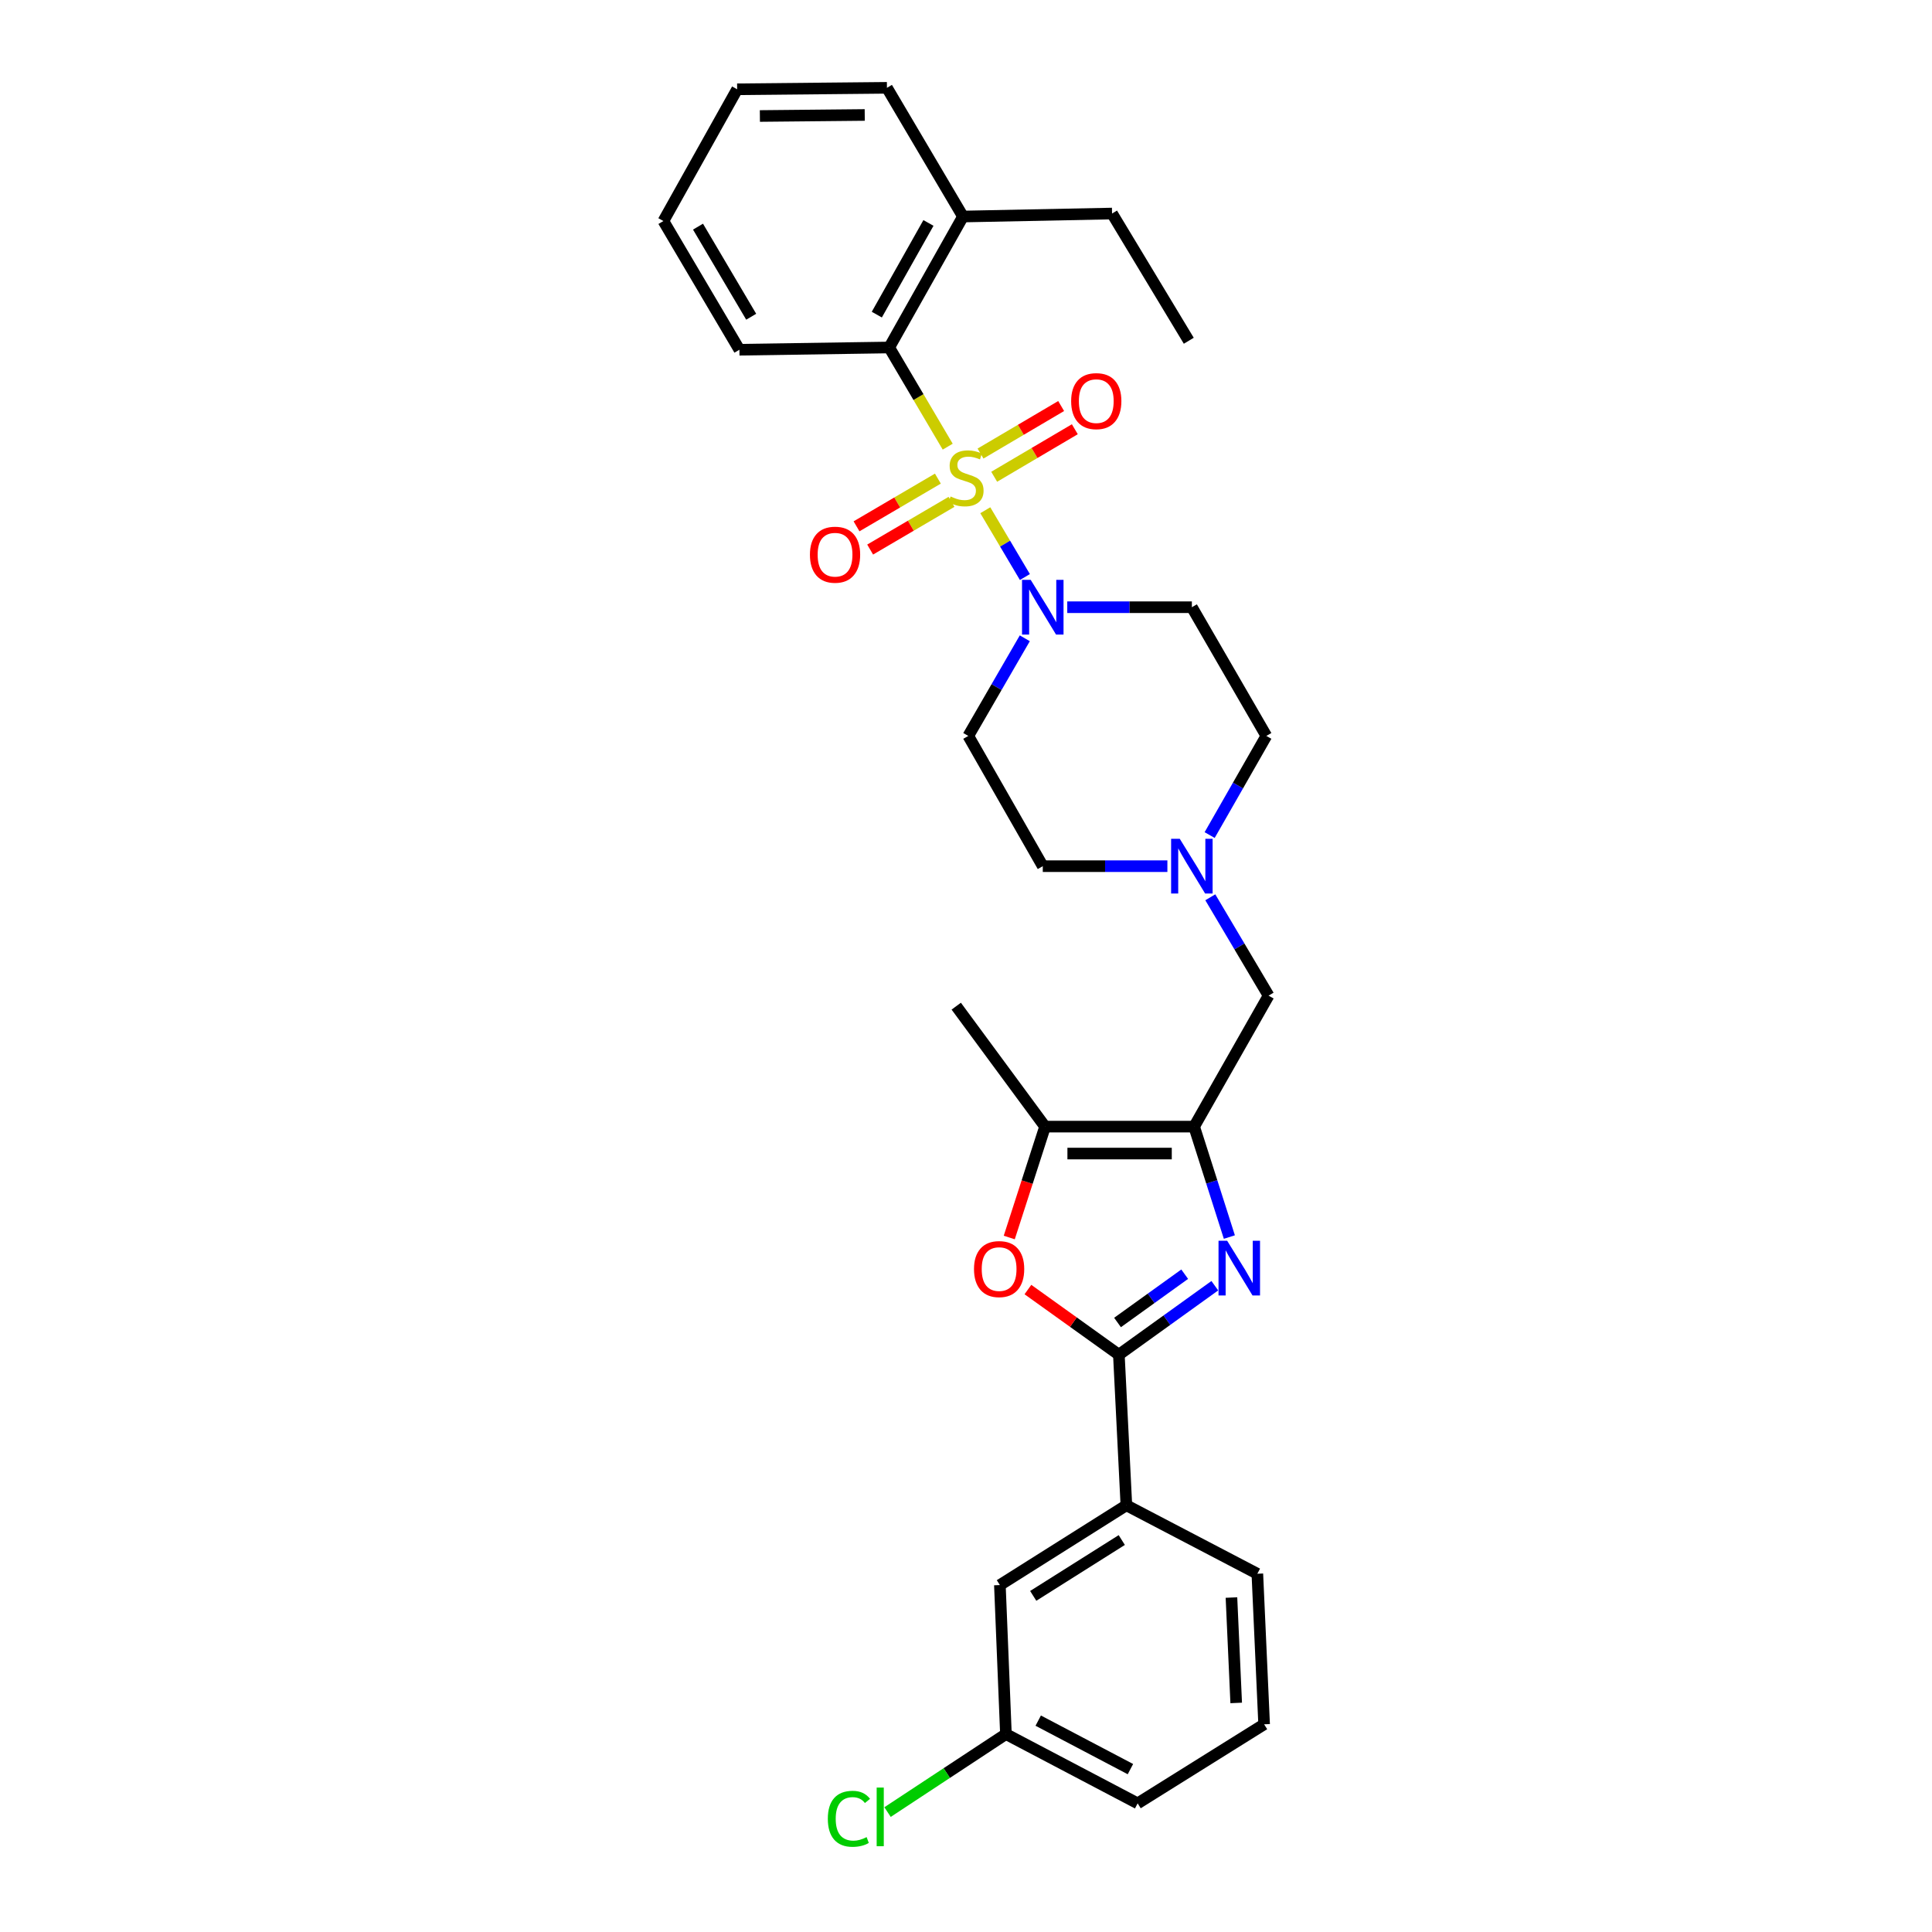 <?xml version='1.0' encoding='iso-8859-1'?>
<svg version='1.1' baseProfile='full'
              xmlns='http://www.w3.org/2000/svg'
                      xmlns:rdkit='http://www.rdkit.org/xml'
                      xmlns:xlink='http://www.w3.org/1999/xlink'
                  xml:space='preserve'
width='1000px' height='1000px' viewBox='0 0 1000 1000'>
<!-- END OF HEADER -->
<rect style='opacity:1.0;fill:#FFFFFF;stroke:none' width='1000' height='1000' x='0' y='0'> </rect>
<path class='bond-3' d='M 509.99,264.096 L 520.238,281.384' style='fill:none;fill-rule:evenodd;stroke:#CCCC00;stroke-width:6px;stroke-linecap:butt;stroke-linejoin:miter;stroke-opacity:1' />
<path class='bond-3' d='M 520.238,281.384 L 530.485,298.673' style='fill:none;fill-rule:evenodd;stroke:#0000FF;stroke-width:6px;stroke-linecap:butt;stroke-linejoin:miter;stroke-opacity:1' />
<path class='bond-6' d='M 490.534,231.192 L 475.395,205.525' style='fill:none;fill-rule:evenodd;stroke:#CCCC00;stroke-width:6px;stroke-linecap:butt;stroke-linejoin:miter;stroke-opacity:1' />
<path class='bond-6' d='M 475.395,205.525 L 460.257,179.858' style='fill:none;fill-rule:evenodd;stroke:#000000;stroke-width:6px;stroke-linecap:butt;stroke-linejoin:miter;stroke-opacity:1' />
<path class='bond-9' d='M 485.444,247.732 L 464.39,260.079' style='fill:none;fill-rule:evenodd;stroke:#CCCC00;stroke-width:6px;stroke-linecap:butt;stroke-linejoin:miter;stroke-opacity:1' />
<path class='bond-9' d='M 464.39,260.079 L 443.336,272.425' style='fill:none;fill-rule:evenodd;stroke:#FF0000;stroke-width:6px;stroke-linecap:butt;stroke-linejoin:miter;stroke-opacity:1' />
<path class='bond-9' d='M 492.497,259.759 L 471.443,272.105' style='fill:none;fill-rule:evenodd;stroke:#CCCC00;stroke-width:6px;stroke-linecap:butt;stroke-linejoin:miter;stroke-opacity:1' />
<path class='bond-9' d='M 471.443,272.105 L 450.389,284.452' style='fill:none;fill-rule:evenodd;stroke:#FF0000;stroke-width:6px;stroke-linecap:butt;stroke-linejoin:miter;stroke-opacity:1' />
<path class='bond-10' d='M 514.591,246.77 L 535.46,234.471' style='fill:none;fill-rule:evenodd;stroke:#CCCC00;stroke-width:6px;stroke-linecap:butt;stroke-linejoin:miter;stroke-opacity:1' />
<path class='bond-10' d='M 535.46,234.471 L 556.33,222.172' style='fill:none;fill-rule:evenodd;stroke:#FF0000;stroke-width:6px;stroke-linecap:butt;stroke-linejoin:miter;stroke-opacity:1' />
<path class='bond-10' d='M 507.512,234.759 L 528.382,222.459' style='fill:none;fill-rule:evenodd;stroke:#CCCC00;stroke-width:6px;stroke-linecap:butt;stroke-linejoin:miter;stroke-opacity:1' />
<path class='bond-10' d='M 528.382,222.459 L 549.251,210.16' style='fill:none;fill-rule:evenodd;stroke:#FF0000;stroke-width:6px;stroke-linecap:butt;stroke-linejoin:miter;stroke-opacity:1' />
<path class='bond-0' d='M 636.315,640.298 L 627.199,611.717' style='fill:none;fill-rule:evenodd;stroke:#0000FF;stroke-width:6px;stroke-linecap:butt;stroke-linejoin:miter;stroke-opacity:1' />
<path class='bond-0' d='M 627.199,611.717 L 618.083,583.137' style='fill:none;fill-rule:evenodd;stroke:#000000;stroke-width:6px;stroke-linecap:butt;stroke-linejoin:miter;stroke-opacity:1' />
<path class='bond-2' d='M 628.785,665.483 L 603.953,683.34' style='fill:none;fill-rule:evenodd;stroke:#0000FF;stroke-width:6px;stroke-linecap:butt;stroke-linejoin:miter;stroke-opacity:1' />
<path class='bond-2' d='M 603.953,683.34 L 579.122,701.196' style='fill:none;fill-rule:evenodd;stroke:#000000;stroke-width:6px;stroke-linecap:butt;stroke-linejoin:miter;stroke-opacity:1' />
<path class='bond-2' d='M 613.196,659.521 L 595.814,672.02' style='fill:none;fill-rule:evenodd;stroke:#0000FF;stroke-width:6px;stroke-linecap:butt;stroke-linejoin:miter;stroke-opacity:1' />
<path class='bond-2' d='M 595.814,672.02 L 578.432,684.52' style='fill:none;fill-rule:evenodd;stroke:#000000;stroke-width:6px;stroke-linecap:butt;stroke-linejoin:miter;stroke-opacity:1' />
<path class='bond-1' d='M 618.083,583.137 L 656.618,515.339' style='fill:none;fill-rule:evenodd;stroke:#000000;stroke-width:6px;stroke-linecap:butt;stroke-linejoin:miter;stroke-opacity:1' />
<path class='bond-5' d='M 618.083,583.137 L 540.92,583.137' style='fill:none;fill-rule:evenodd;stroke:#000000;stroke-width:6px;stroke-linecap:butt;stroke-linejoin:miter;stroke-opacity:1' />
<path class='bond-5' d='M 606.509,597.079 L 552.495,597.079' style='fill:none;fill-rule:evenodd;stroke:#000000;stroke-width:6px;stroke-linecap:butt;stroke-linejoin:miter;stroke-opacity:1' />
<path class='bond-8' d='M 579.122,701.196 L 583.01,779.133' style='fill:none;fill-rule:evenodd;stroke:#000000;stroke-width:6px;stroke-linecap:butt;stroke-linejoin:miter;stroke-opacity:1' />
<path class='bond-32' d='M 579.122,701.196 L 555.585,684.333' style='fill:none;fill-rule:evenodd;stroke:#000000;stroke-width:6px;stroke-linecap:butt;stroke-linejoin:miter;stroke-opacity:1' />
<path class='bond-32' d='M 555.585,684.333 L 532.047,667.47' style='fill:none;fill-rule:evenodd;stroke:#FF0000;stroke-width:6px;stroke-linecap:butt;stroke-linejoin:miter;stroke-opacity:1' />
<path class='bond-12' d='M 552.412,314.292 L 584.659,314.292' style='fill:none;fill-rule:evenodd;stroke:#0000FF;stroke-width:6px;stroke-linecap:butt;stroke-linejoin:miter;stroke-opacity:1' />
<path class='bond-12' d='M 584.659,314.292 L 616.906,314.292' style='fill:none;fill-rule:evenodd;stroke:#000000;stroke-width:6px;stroke-linecap:butt;stroke-linejoin:miter;stroke-opacity:1' />
<path class='bond-13' d='M 530.434,330.376 L 515.81,355.644' style='fill:none;fill-rule:evenodd;stroke:#0000FF;stroke-width:6px;stroke-linecap:butt;stroke-linejoin:miter;stroke-opacity:1' />
<path class='bond-13' d='M 515.81,355.644 L 501.185,380.912' style='fill:none;fill-rule:evenodd;stroke:#000000;stroke-width:6px;stroke-linecap:butt;stroke-linejoin:miter;stroke-opacity:1' />
<path class='bond-4' d='M 522.389,640.535 L 531.655,611.836' style='fill:none;fill-rule:evenodd;stroke:#FF0000;stroke-width:6px;stroke-linecap:butt;stroke-linejoin:miter;stroke-opacity:1' />
<path class='bond-4' d='M 531.655,611.836 L 540.92,583.137' style='fill:none;fill-rule:evenodd;stroke:#000000;stroke-width:6px;stroke-linecap:butt;stroke-linejoin:miter;stroke-opacity:1' />
<path class='bond-20' d='M 540.92,583.137 L 494.95,520.792' style='fill:none;fill-rule:evenodd;stroke:#000000;stroke-width:6px;stroke-linecap:butt;stroke-linejoin:miter;stroke-opacity:1' />
<path class='bond-15' d='M 460.257,179.858 L 498.435,112.075' style='fill:none;fill-rule:evenodd;stroke:#000000;stroke-width:6px;stroke-linecap:butt;stroke-linejoin:miter;stroke-opacity:1' />
<path class='bond-15' d='M 453.836,162.848 L 480.561,115.4' style='fill:none;fill-rule:evenodd;stroke:#000000;stroke-width:6px;stroke-linecap:butt;stroke-linejoin:miter;stroke-opacity:1' />
<path class='bond-21' d='M 460.257,179.858 L 382.715,181.027' style='fill:none;fill-rule:evenodd;stroke:#000000;stroke-width:6px;stroke-linecap:butt;stroke-linejoin:miter;stroke-opacity:1' />
<path class='bond-7' d='M 604.237,448.331 L 571.99,448.331' style='fill:none;fill-rule:evenodd;stroke:#0000FF;stroke-width:6px;stroke-linecap:butt;stroke-linejoin:miter;stroke-opacity:1' />
<path class='bond-7' d='M 571.99,448.331 L 539.743,448.331' style='fill:none;fill-rule:evenodd;stroke:#000000;stroke-width:6px;stroke-linecap:butt;stroke-linejoin:miter;stroke-opacity:1' />
<path class='bond-11' d='M 626.452,464.438 L 641.535,489.888' style='fill:none;fill-rule:evenodd;stroke:#0000FF;stroke-width:6px;stroke-linecap:butt;stroke-linejoin:miter;stroke-opacity:1' />
<path class='bond-11' d='M 641.535,489.888 L 656.618,515.339' style='fill:none;fill-rule:evenodd;stroke:#000000;stroke-width:6px;stroke-linecap:butt;stroke-linejoin:miter;stroke-opacity:1' />
<path class='bond-30' d='M 626.113,432.229 L 640.784,406.571' style='fill:none;fill-rule:evenodd;stroke:#0000FF;stroke-width:6px;stroke-linecap:butt;stroke-linejoin:miter;stroke-opacity:1' />
<path class='bond-30' d='M 640.784,406.571 L 655.456,380.912' style='fill:none;fill-rule:evenodd;stroke:#000000;stroke-width:6px;stroke-linecap:butt;stroke-linejoin:miter;stroke-opacity:1' />
<path class='bond-14' d='M 583.01,779.133 L 517.536,820.425' style='fill:none;fill-rule:evenodd;stroke:#000000;stroke-width:6px;stroke-linecap:butt;stroke-linejoin:miter;stroke-opacity:1' />
<path class='bond-14' d='M 580.627,797.12 L 534.795,826.024' style='fill:none;fill-rule:evenodd;stroke:#000000;stroke-width:6px;stroke-linecap:butt;stroke-linejoin:miter;stroke-opacity:1' />
<path class='bond-22' d='M 583.01,779.133 L 650.801,814.57' style='fill:none;fill-rule:evenodd;stroke:#000000;stroke-width:6px;stroke-linecap:butt;stroke-linejoin:miter;stroke-opacity:1' />
<path class='bond-17' d='M 616.906,314.292 L 655.456,380.912' style='fill:none;fill-rule:evenodd;stroke:#000000;stroke-width:6px;stroke-linecap:butt;stroke-linejoin:miter;stroke-opacity:1' />
<path class='bond-16' d='M 501.185,380.912 L 539.743,448.331' style='fill:none;fill-rule:evenodd;stroke:#000000;stroke-width:6px;stroke-linecap:butt;stroke-linejoin:miter;stroke-opacity:1' />
<path class='bond-18' d='M 517.536,820.425 L 520.665,897.557' style='fill:none;fill-rule:evenodd;stroke:#000000;stroke-width:6px;stroke-linecap:butt;stroke-linejoin:miter;stroke-opacity:1' />
<path class='bond-24' d='M 498.435,112.075 L 575.598,110.526' style='fill:none;fill-rule:evenodd;stroke:#000000;stroke-width:6px;stroke-linecap:butt;stroke-linejoin:miter;stroke-opacity:1' />
<path class='bond-25' d='M 498.435,112.075 L 459.08,45.455' style='fill:none;fill-rule:evenodd;stroke:#000000;stroke-width:6px;stroke-linecap:butt;stroke-linejoin:miter;stroke-opacity:1' />
<path class='bond-19' d='M 520.665,897.557 L 490.028,917.742' style='fill:none;fill-rule:evenodd;stroke:#000000;stroke-width:6px;stroke-linecap:butt;stroke-linejoin:miter;stroke-opacity:1' />
<path class='bond-19' d='M 490.028,917.742 L 459.39,937.926' style='fill:none;fill-rule:evenodd;stroke:#00CC00;stroke-width:6px;stroke-linecap:butt;stroke-linejoin:miter;stroke-opacity:1' />
<path class='bond-33' d='M 520.665,897.557 L 588.843,933.412' style='fill:none;fill-rule:evenodd;stroke:#000000;stroke-width:6px;stroke-linecap:butt;stroke-linejoin:miter;stroke-opacity:1' />
<path class='bond-33' d='M 537.382,890.595 L 585.106,915.694' style='fill:none;fill-rule:evenodd;stroke:#000000;stroke-width:6px;stroke-linecap:butt;stroke-linejoin:miter;stroke-opacity:1' />
<path class='bond-28' d='M 382.715,181.027 L 343.382,114.407' style='fill:none;fill-rule:evenodd;stroke:#000000;stroke-width:6px;stroke-linecap:butt;stroke-linejoin:miter;stroke-opacity:1' />
<path class='bond-28' d='M 388.821,163.946 L 361.288,117.311' style='fill:none;fill-rule:evenodd;stroke:#000000;stroke-width:6px;stroke-linecap:butt;stroke-linejoin:miter;stroke-opacity:1' />
<path class='bond-23' d='M 650.801,814.57 L 654.309,892.499' style='fill:none;fill-rule:evenodd;stroke:#000000;stroke-width:6px;stroke-linecap:butt;stroke-linejoin:miter;stroke-opacity:1' />
<path class='bond-23' d='M 637.399,826.886 L 639.855,881.437' style='fill:none;fill-rule:evenodd;stroke:#000000;stroke-width:6px;stroke-linecap:butt;stroke-linejoin:miter;stroke-opacity:1' />
<path class='bond-26' d='M 654.309,892.499 L 588.843,933.412' style='fill:none;fill-rule:evenodd;stroke:#000000;stroke-width:6px;stroke-linecap:butt;stroke-linejoin:miter;stroke-opacity:1' />
<path class='bond-27' d='M 575.598,110.526 L 615.31,176.372' style='fill:none;fill-rule:evenodd;stroke:#000000;stroke-width:6px;stroke-linecap:butt;stroke-linejoin:miter;stroke-opacity:1' />
<path class='bond-31' d='M 459.08,45.455 L 381.545,46.214' style='fill:none;fill-rule:evenodd;stroke:#000000;stroke-width:6px;stroke-linecap:butt;stroke-linejoin:miter;stroke-opacity:1' />
<path class='bond-31' d='M 447.586,59.51 L 393.312,60.041' style='fill:none;fill-rule:evenodd;stroke:#000000;stroke-width:6px;stroke-linecap:butt;stroke-linejoin:miter;stroke-opacity:1' />
<path class='bond-29' d='M 343.382,114.407 L 381.545,46.214' style='fill:none;fill-rule:evenodd;stroke:#000000;stroke-width:6px;stroke-linecap:butt;stroke-linejoin:miter;stroke-opacity:1' />
<path  class='atom-0' d='M 492.015 256.988
Q 492.335 257.108, 493.655 257.668
Q 494.975 258.228, 496.415 258.588
Q 497.895 258.908, 499.335 258.908
Q 502.015 258.908, 503.575 257.628
Q 505.135 256.308, 505.135 254.028
Q 505.135 252.468, 504.335 251.508
Q 503.575 250.548, 502.375 250.028
Q 501.175 249.508, 499.175 248.908
Q 496.655 248.148, 495.135 247.428
Q 493.655 246.708, 492.575 245.188
Q 491.535 243.668, 491.535 241.108
Q 491.535 237.548, 493.935 235.348
Q 496.375 233.148, 501.175 233.148
Q 504.455 233.148, 508.175 234.708
L 507.255 237.788
Q 503.855 236.388, 501.295 236.388
Q 498.535 236.388, 497.015 237.548
Q 495.495 238.668, 495.535 240.628
Q 495.535 242.148, 496.295 243.068
Q 497.095 243.988, 498.215 244.508
Q 499.375 245.028, 501.295 245.628
Q 503.855 246.428, 505.375 247.228
Q 506.895 248.028, 507.975 249.668
Q 509.095 251.268, 509.095 254.028
Q 509.095 257.948, 506.455 260.068
Q 503.855 262.148, 499.495 262.148
Q 496.975 262.148, 495.055 261.588
Q 493.175 261.068, 490.935 260.148
L 492.015 256.988
' fill='#CCCC00'/>
<path  class='atom-1' d='M 635.184 642.22
L 644.464 657.22
Q 645.384 658.7, 646.864 661.38
Q 648.344 664.06, 648.424 664.22
L 648.424 642.22
L 652.184 642.22
L 652.184 670.54
L 648.304 670.54
L 638.344 654.14
Q 637.184 652.22, 635.944 650.02
Q 634.744 647.82, 634.384 647.14
L 634.384 670.54
L 630.704 670.54
L 630.704 642.22
L 635.184 642.22
' fill='#0000FF'/>
<path  class='atom-4' d='M 533.483 300.132
L 542.763 315.132
Q 543.683 316.612, 545.163 319.292
Q 546.643 321.972, 546.723 322.132
L 546.723 300.132
L 550.483 300.132
L 550.483 328.452
L 546.603 328.452
L 536.643 312.052
Q 535.483 310.132, 534.243 307.932
Q 533.043 305.732, 532.683 305.052
L 532.683 328.452
L 529.003 328.452
L 529.003 300.132
L 533.483 300.132
' fill='#0000FF'/>
<path  class='atom-5' d='M 504.141 656.87
Q 504.141 650.07, 507.501 646.27
Q 510.861 642.47, 517.141 642.47
Q 523.421 642.47, 526.781 646.27
Q 530.141 650.07, 530.141 656.87
Q 530.141 663.75, 526.741 667.67
Q 523.341 671.55, 517.141 671.55
Q 510.901 671.55, 507.501 667.67
Q 504.141 663.79, 504.141 656.87
M 517.141 668.35
Q 521.461 668.35, 523.781 665.47
Q 526.141 662.55, 526.141 656.87
Q 526.141 651.31, 523.781 648.51
Q 521.461 645.67, 517.141 645.67
Q 512.821 645.67, 510.461 648.47
Q 508.141 651.27, 508.141 656.87
Q 508.141 662.59, 510.461 665.47
Q 512.821 668.35, 517.141 668.35
' fill='#FF0000'/>
<path  class='atom-8' d='M 610.646 434.171
L 619.926 449.171
Q 620.846 450.651, 622.326 453.331
Q 623.806 456.011, 623.886 456.171
L 623.886 434.171
L 627.646 434.171
L 627.646 462.491
L 623.766 462.491
L 613.806 446.091
Q 612.646 444.171, 611.406 441.971
Q 610.206 439.771, 609.846 439.091
L 609.846 462.491
L 606.166 462.491
L 606.166 434.171
L 610.646 434.171
' fill='#0000FF'/>
<path  class='atom-10' d='M 419.218 287.107
Q 419.218 280.307, 422.578 276.507
Q 425.938 272.707, 432.218 272.707
Q 438.498 272.707, 441.858 276.507
Q 445.218 280.307, 445.218 287.107
Q 445.218 293.987, 441.818 297.907
Q 438.418 301.787, 432.218 301.787
Q 425.978 301.787, 422.578 297.907
Q 419.218 294.027, 419.218 287.107
M 432.218 298.587
Q 436.538 298.587, 438.858 295.707
Q 441.218 292.787, 441.218 287.107
Q 441.218 281.547, 438.858 278.747
Q 436.538 275.907, 432.218 275.907
Q 427.898 275.907, 425.538 278.707
Q 423.218 281.507, 423.218 287.107
Q 423.218 292.827, 425.538 295.707
Q 427.898 298.587, 432.218 298.587
' fill='#FF0000'/>
<path  class='atom-11' d='M 554.426 207.621
Q 554.426 200.821, 557.786 197.021
Q 561.146 193.221, 567.426 193.221
Q 573.706 193.221, 577.066 197.021
Q 580.426 200.821, 580.426 207.621
Q 580.426 214.501, 577.026 218.421
Q 573.626 222.301, 567.426 222.301
Q 561.186 222.301, 557.786 218.421
Q 554.426 214.541, 554.426 207.621
M 567.426 219.101
Q 571.746 219.101, 574.066 216.221
Q 576.426 213.301, 576.426 207.621
Q 576.426 202.061, 574.066 199.261
Q 571.746 196.421, 567.426 196.421
Q 563.106 196.421, 560.746 199.221
Q 558.426 202.021, 558.426 207.621
Q 558.426 213.341, 560.746 216.221
Q 563.106 219.101, 567.426 219.101
' fill='#FF0000'/>
<path  class='atom-20' d='M 428.482 941.402
Q 428.482 934.362, 431.762 930.682
Q 435.082 926.962, 441.362 926.962
Q 447.202 926.962, 450.322 931.082
L 447.682 933.242
Q 445.402 930.242, 441.362 930.242
Q 437.082 930.242, 434.802 933.122
Q 432.562 935.962, 432.562 941.402
Q 432.562 947.002, 434.882 949.882
Q 437.242 952.762, 441.802 952.762
Q 444.922 952.762, 448.562 950.882
L 449.682 953.882
Q 448.202 954.842, 445.962 955.402
Q 443.722 955.962, 441.242 955.962
Q 435.082 955.962, 431.762 952.202
Q 428.482 948.442, 428.482 941.402
' fill='#00CC00'/>
<path  class='atom-20' d='M 453.762 925.242
L 457.442 925.242
L 457.442 955.602
L 453.762 955.602
L 453.762 925.242
' fill='#00CC00'/>
</svg>
